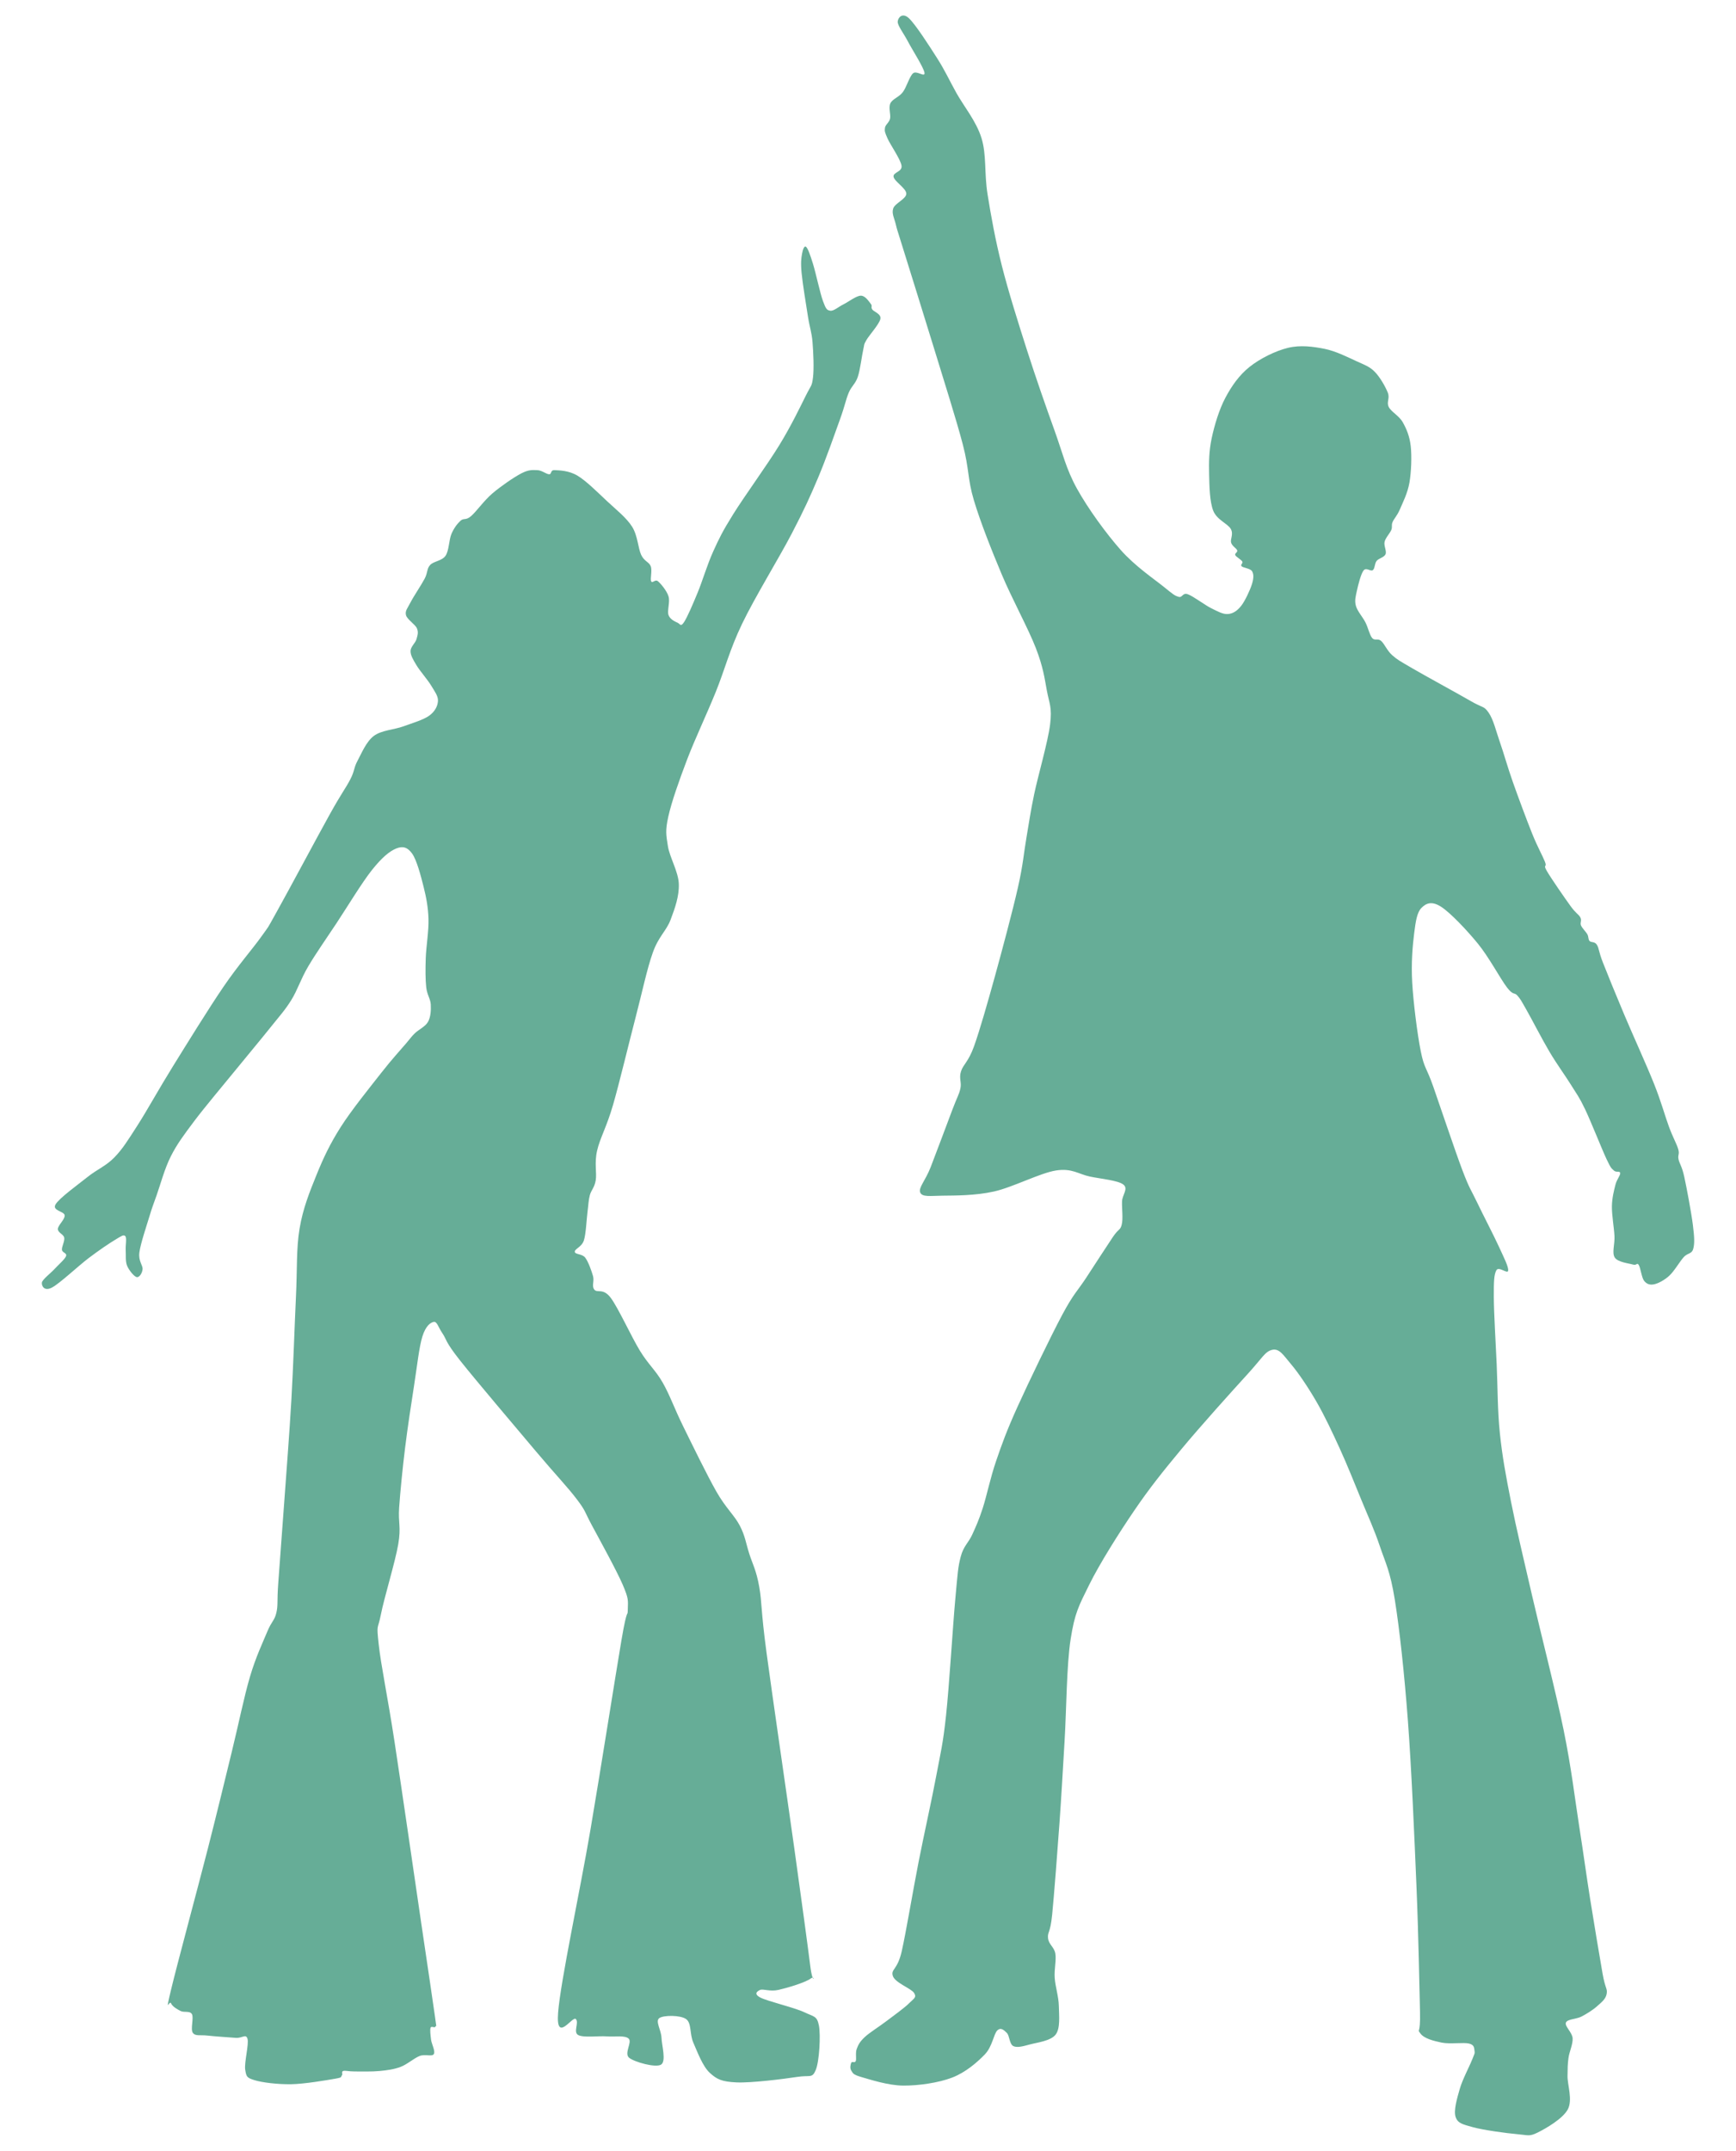 <?xml version="1.0" encoding="UTF-8"?> <svg xmlns:xlink="http://www.w3.org/1999/xlink" xmlns="http://www.w3.org/2000/svg" version="1.1" viewBox="0.0 0.0 1535.276 1901.685" fill="none" stroke="none" stroke-linecap="square" stroke-miterlimit="10"><clipPath id="p.0"><path d="m0 0l1535.276 0l0 1901.685l-1535.276 0l0 -1901.685z" clip-rule="nonzero"></path></clipPath><g clip-path="url(#p.0)"><path fill="#000000" fill-opacity="0.0" d="m0 0l1535.276 0l0 1901.685l-1535.276 0z" fill-rule="evenodd"></path><path fill="#66ad97" d="m766.098 300.909c2.524 -4.511 11.613 -14.365 12.486 -18.93c0.873 -4.565 -5.84 -6.243 -7.249 -8.459c-1.41 -2.215 0.469 -2.82 -1.209 -4.834c-1.678 -2.014 -4.833 -7.318 -8.861 -7.251c-4.028 0.067 -10.807 5.438 -15.305 7.653c-4.498 2.215 -8.661 6.109 -11.682 5.639c-3.021 -0.47 -3.893 -1.544 -6.444 -8.458c-2.551 -6.915 -6.377 -25.04 -8.861 -33.029c-2.484 -7.989 -4.43 -13.426 -6.042 -14.903c-1.611 -1.477 -2.953 2.215 -3.625 6.042c-0.671 3.826 -1.277 7.653 -0.404 16.917c0.872 9.264 4.028 28.464 5.639 38.668c1.611 10.204 3.29 13.56 4.029 22.556c0.739 8.996 1.409 23.496 0.403 31.417c-1.007 7.921 -1.463 6.136 -6.444 16.112c-4.981 9.976 -12.755 26.301 -23.443 43.741c-10.687 17.44 -30.947 45.246 -40.681 60.901c-9.734 15.655 -12.487 21.482 -17.724 33.029c-5.236 11.547 -9.399 25.846 -13.695 36.251c-4.296 10.405 -9.129 21.737 -12.083 26.181c-2.954 4.444 -3.357 1.545 -5.639 0.484c-2.282 -1.061 -6.713 -2.955 -8.056 -6.848c-1.343 -3.894 1.544 -11.545 0 -16.513c-1.544 -4.968 -6.713 -11.077 -9.264 -13.292c-2.551 -2.215 -4.968 2.215 -6.042 0c-1.074 -2.215 1.074 -9.399 -0.403 -13.292c-1.477 -3.894 -5.706 -4.229 -8.458 -10.069c-2.752 -5.84 -3.034 -17.065 -8.056 -24.973c-5.022 -7.908 -14.018 -14.957 -22.073 -22.476c-8.056 -7.519 -18.527 -18.058 -26.261 -22.636c-7.733 -4.578 -15.977 -4.632 -20.139 -4.834c-4.162 -0.202 -2.283 3.625 -4.834 3.625c-2.551 0 -6.378 -3.49 -10.473 -3.625c-4.095 -0.134 -7.478 -0.604 -14.097 2.819c-6.619 3.424 -18.192 11.412 -25.617 17.722c-7.425 6.31 -14.232 16.111 -18.931 20.139c-4.699 4.028 -6.377 1.41 -9.264 4.029c-2.887 2.618 -5.841 6.512 -8.056 11.681c-2.215 5.169 -2.095 14.756 -5.236 19.334c-3.142 4.578 -10.539 4.766 -13.614 8.136c-3.075 3.37 -1.947 6.578 -4.834 12.083c-2.887 5.505 -9.733 15.575 -12.486 20.946c-2.752 5.371 -4.969 7.452 -4.029 11.278c0.94 3.826 8.124 8.123 9.668 11.681c1.544 3.558 0.536 6.31 -0.404 9.666c-0.94 3.357 -5.235 6.646 -5.235 10.473c0 3.827 2.201 7.412 5.235 12.487c3.034 5.075 9.801 12.687 12.97 17.963c3.169 5.276 6.311 9.264 6.043 13.695c-0.268 4.431 -2.565 9.157 -7.653 12.89c-5.089 3.732 -14.702 6.511 -22.879 9.505c-8.177 2.994 -19.414 3.383 -26.181 8.458c-6.767 5.075 -10.943 15.574 -14.42 21.992c-3.477 6.418 -2.336 8.593 -6.444 16.514c-4.108 7.922 -7.411 11.587 -18.206 31.015c-10.795 19.428 -36.52 67.601 -46.562 85.551c-10.043 17.951 -5.8 11.023 -13.695 22.153c-7.895 11.13 -20.609 25.469 -33.673 44.628c-13.064 19.159 -32.022 49.88 -44.709 70.328c-12.688 20.448 -22.784 38.935 -31.417 52.361c-8.633 13.426 -13.023 20.609 -20.38 28.195c-7.358 7.586 -15.105 10.405 -23.765 17.32c-8.66 6.915 -24.838 18.529 -28.195 24.168c-3.357 5.639 7.72 6.041 8.056 9.666c0.336 3.625 -5.974 8.795 -6.042 12.085c-0.067 3.289 5.035 4.591 5.639 7.652c0.604 3.061 -2.283 7.989 -2.014 10.714c0.269 2.725 4.7 2.819 3.626 5.639c-1.074 2.819 -6.512 7.384 -10.07 11.278c-3.558 3.894 -10.875 9.332 -11.278 12.085c-0.403 2.752 1.947 8.055 8.861 4.43c6.915 -3.625 23.295 -19.132 32.626 -26.181c9.331 -7.049 17.991 -12.89 23.361 -16.112c5.37 -3.222 7.317 -4.766 8.861 -3.222c1.544 1.544 0.134 8.122 0.403 12.486c0.269 4.363 -0.402 9.734 1.209 13.695c1.611 3.961 6.176 9.533 8.458 10.07c2.282 0.537 4.834 -3.223 5.236 -6.848c0.403 -3.625 -3.826 -7.116 -2.819 -14.903c1.007 -7.787 6.31 -23.361 8.861 -31.82c2.551 -8.458 3.289 -10.07 6.444 -18.931c3.155 -8.861 6.982 -23.375 12.487 -34.237c5.505 -10.862 11.143 -18.395 20.542 -30.935c9.398 -12.54 24.597 -30.477 35.848 -44.305c11.251 -13.829 23.294 -28.169 31.658 -38.668c8.365 -10.499 12.957 -15.332 18.529 -24.328c5.572 -8.995 8.243 -18.327 14.903 -29.645c6.659 -11.318 15.641 -24.034 25.053 -38.265c9.412 -14.232 22.623 -36.116 31.417 -47.125c8.794 -11.009 15.441 -16.514 21.348 -18.931c5.908 -2.417 10.07 -1.142 14.098 4.43c4.028 5.572 7.652 19.375 10.069 29.002c2.417 9.627 4.096 18.193 4.431 28.759c0.336 10.566 -2.081 24.57 -2.417 34.639c-0.336 10.07 -0.336 18.931 0.403 25.778c0.739 6.847 3.76 10.205 4.029 15.307c0.269 5.102 -0.067 11.063 -2.417 15.305c-2.35 4.243 -8.458 6.982 -11.681 10.15c-3.222 3.169 -2.686 3.007 -7.653 8.861c-4.968 5.854 -12.486 13.896 -22.153 26.262c-9.667 12.366 -26.316 32.894 -35.848 47.931c-9.533 15.037 -15.305 27.376 -21.347 42.292c-6.042 14.917 -11.882 29.269 -14.903 47.206c-3.021 17.937 -2.015 35.216 -3.224 60.417c-1.208 25.201 -2.282 60.284 -4.027 90.788c-1.745 30.504 -4.497 65.037 -6.444 92.238c-1.947 27.202 -4.095 54.914 -5.236 70.971c-1.141 16.058 -5.0354004E-4 18.354 -1.612 25.376c-1.611 7.022 -4.162 7.317 -8.056 16.756c-3.894 9.439 -10.069 22.14 -15.305 39.876c-5.236 17.736 -9.896 41.178 -16.112 66.54c-6.216 25.362 -12.23 50.564 -21.185 85.633c-8.955 35.069 -27.122 102.038 -32.546 124.782c-5.424 22.744 -1.41 8.594 0 11.682c1.41 3.088 5.37 5.236 8.458 6.847c3.088 1.611 8.258 -0.403 10.07 2.82c1.813 3.222 -1.477 13.359 0.805 16.514c2.282 3.155 6.579 1.679 12.89 2.417c6.31 0.738 19.066 1.543 24.973 2.013c5.907 0.47 9.062 -3.893 10.471 0.807c1.41 4.699 -3.02 21.293 -2.013 27.388c1.007 6.095 1.276 7.049 8.056 9.184c6.78 2.135 20.743 3.827 32.625 3.626c11.882 -0.201 31.216 -3.558 38.668 -4.834c7.452 -1.276 4.833 -1.678 6.042 -2.82c1.208 -1.141 -0.672 -3.425 1.208 -4.029c1.88 -0.604 4.7 0.404 10.07 0.404c5.371 0 15.373 0.267 22.153 -0.404c6.78 -0.671 12.62 -1.41 18.527 -3.625c5.907 -2.215 12.016 -7.786 16.917 -9.666c4.901 -1.88 10.809 0.805 12.487 -1.612c1.678 -2.417 -1.947 -8.995 -2.417 -12.888c-0.47 -3.894 -1.074 -8.526 -0.403 -10.473c0.671 -1.947 3.826 0.738 4.43 -1.209c0.604 -1.947 1.276 4.499 -0.805 -10.471c-2.081 -14.97 -5.773 -39.218 -11.681 -79.349c-5.907 -40.131 -17.453 -120.057 -23.764 -161.437c-6.31 -41.38 -12.083 -67.99 -14.098 -86.841c-2.014 -18.85 -0.874 -11.56 2.013 -26.262c2.887 -14.702 12.621 -46.187 15.307 -61.949c2.685 -15.762 -0.202 -18.433 0.805 -32.625c1.007 -14.192 3.021 -34.466 5.236 -52.524c2.215 -18.058 5.505 -39.406 8.056 -55.826c2.551 -16.42 4.363 -33.431 7.249 -42.695c2.887 -9.264 7.116 -12.418 10.07 -12.888c2.954 -0.47 3.76 4.363 7.653 10.069c3.894 5.706 1.933 6.781 15.708 24.168c13.775 17.387 49.757 59.732 66.943 80.154c17.186 20.421 27.927 31.485 36.171 42.374c8.244 10.889 6.511 10.338 13.291 22.959c6.78 12.621 22.086 40.346 27.39 52.765c5.304 12.419 4.633 13.56 4.431 21.749c-0.201 8.19 -0.134 -5.075 -5.639 27.39c-5.505 32.465 -18.059 112.539 -27.39 167.398c-9.331 54.859 -26.449 133.859 -28.598 161.758c-2.148 27.9 12.754 2.35 15.708 5.639c2.954 3.289 -2.551 11.546 2.014 14.098c4.565 2.551 17.924 0.672 25.375 1.209c7.452 0.537 16.045 -1.142 19.334 2.013c3.289 3.155 -4.364 13.091 0.403 16.917c4.766 3.826 23.429 8.995 28.195 6.042c4.766 -2.954 0.671 -16.917 0.403 -23.764c-0.268 -6.847 -5.638 -14.567 -2.013 -17.32c3.625 -2.752 18.729 -2.82 23.764 0.805c5.035 3.625 2.953 13.024 6.444 20.946c3.491 7.922 8.149 20.743 14.5 26.583c6.351 5.84 10.741 7.854 23.604 8.458c12.862 0.604 41.89 -3.021 53.57 -4.834c11.681 -1.813 13.292 1.544 16.514 -6.042c3.222 -7.586 4.498 -30.947 2.82 -39.473c-1.678 -8.526 -4.297 -7.586 -12.89 -11.681c-8.593 -4.095 -32.155 -9.6 -38.666 -12.89c-6.512 -3.289 -3.022 -5.706 -0.404 -6.847c2.618 -1.141 8.66 1.678 16.112 0c7.452 -1.678 23.898 -6.512 28.598 -10.07c4.699 -3.558 2.014 7.908 -0.403 -11.278c-2.417 -19.186 -7.653 -57.692 -14.098 -103.838c-6.445 -46.146 -19.401 -134.504 -24.57 -173.037c-5.169 -38.533 -3.893 -43.568 -6.444 -58.162c-2.551 -14.594 -5.974 -20.34 -8.861 -29.403c-2.887 -9.062 -3.625 -15.843 -8.458 -24.973c-4.833 -9.13 -12.217 -15.212 -20.542 -29.807c-8.324 -14.594 -21.483 -41.688 -29.404 -57.759c-7.922 -16.071 -11.747 -27.524 -18.125 -38.668c-6.377 -11.144 -12.486 -15.709 -20.139 -28.195c-7.653 -12.486 -19.065 -37.727 -25.778 -46.722c-6.713 -8.996 -11.883 -4.029 -14.502 -7.251c-2.618 -3.222 0.135 -7.371 -1.208 -12.083c-1.342 -4.713 -4.161 -12.62 -6.847 -16.192c-2.685 -3.571 -9.064 -2.685 -9.265 -5.236c-0.202 -2.551 6.176 -4.163 8.056 -10.07c1.88 -5.908 2.349 -18.729 3.222 -25.375c0.873 -6.646 0.806 -9.868 2.014 -14.5c1.208 -4.632 4.162 -6.714 5.236 -13.292c1.074 -6.579 -1.343 -15.077 1.208 -26.181c2.551 -11.103 8.432 -20.837 14.098 -40.439c5.666 -19.602 14.03 -54.712 19.898 -77.174c5.867 -22.462 10.138 -43.165 15.307 -57.598c5.169 -14.433 11.881 -18.89 15.708 -29c3.826 -10.11 7.654 -20.811 7.251 -31.66c-0.403 -10.849 -8.124 -23.496 -9.668 -33.431c-1.544 -9.935 -2.417 -13.466 0.403 -26.181c2.82 -12.715 9.533 -31.78 16.514 -50.107c6.982 -18.327 17.253 -39.808 25.376 -59.853c8.123 -20.045 12.152 -37.056 23.363 -60.417c11.211 -23.362 32.692 -58.204 43.903 -79.753c11.211 -21.549 16.245 -32.692 23.361 -49.542c7.116 -16.85 14.836 -39.071 19.334 -51.558c4.498 -12.486 5.035 -17.118 7.653 -23.361c2.618 -6.243 5.908 -7.72 8.056 -14.098c2.148 -6.377 3.585 -18.782 4.834 -24.166c1.249 -5.384 0.134 -3.626 2.658 -8.137z" fill-rule="evenodd"></path><path fill="#66ad97" d="m1301.69 1821.623c-2.171 5.601 -8.318 17.011 -10.714 25.375c-2.396 8.365 -5.591 19.173 -3.665 24.812c1.927 5.639 6.109 6.485 15.225 9.022c9.116 2.538 29.934 5.404 39.473 6.203c9.539 0.799 10.337 2.256 17.762 -1.409c7.425 -3.665 22.369 -12.266 26.786 -20.583c4.417 -8.318 -0.377 -21.757 -0.283 -29.323c0.094 -7.565 0.095 -10.479 0.847 -16.07c0.752 -5.592 4.041 -12.265 3.665 -17.481c-0.376 -5.216 -7.236 -10.621 -5.92 -13.816c1.316 -3.195 9.219 -2.941 13.815 -5.356c4.596 -2.415 10.057 -5.78 13.76 -9.135c3.703 -3.355 7.66 -6.156 8.458 -10.997c0.799 -4.84 -1.223 -4.041 -3.666 -18.045c-2.443 -14.004 -7.565 -44.36 -10.995 -65.976c-3.43 -21.616 -5.686 -38.862 -9.586 -63.721c-3.901 -24.859 -6.862 -51.371 -13.816 -85.43c-6.955 -34.059 -20.159 -85.299 -27.912 -118.927c-7.754 -33.627 -13.862 -58.937 -18.609 -82.837c-4.746 -23.9 -7.754 -40.32 -9.869 -60.564c-2.115 -20.244 -1.927 -40.817 -2.819 -60.901c-0.893 -20.084 -2.49 -45.722 -2.537 -59.603c-0.047 -13.881 0.141 -19.783 2.256 -23.684c2.115 -3.9 10.055 3.759 10.431 0.281c0.376 -3.477 -3.571 -11.042 -8.176 -21.146c-4.605 -10.103 -14.051 -28.148 -19.455 -39.473c-5.404 -11.325 -6.532 -11.457 -12.97 -28.478c-6.438 -17.02 -19.548 -56.201 -25.657 -73.645c-6.109 -17.443 -7.895 -15.686 -10.997 -31.014c-3.101 -15.329 -6.625 -43.609 -7.612 -60.959c-0.987 -17.349 0.329 -32.142 1.692 -43.138c1.363 -10.996 2.537 -18.844 6.484 -22.839c3.947 -3.994 8.882 -6.391 17.2 -1.128c8.318 5.263 22.979 20.817 32.706 32.706c9.727 11.889 19.83 30.968 25.657 38.628c5.827 7.66 6.438 4.041 9.305 7.331c2.867 3.289 3.149 4.098 7.895 12.406c4.746 8.308 14.003 26.362 20.582 37.442c6.579 11.081 13.675 20.63 18.891 29.042c5.216 8.412 7.171 10.498 12.406 21.428c5.235 10.93 14.756 35.102 19.004 44.153c4.248 9.05 4.464 8.083 6.484 10.15c2.021 2.068 5.404 0.141 5.639 2.256c0.235 2.115 -3.007 5.546 -4.229 10.433c-1.222 4.887 -2.961 11.371 -3.102 18.89c-0.141 7.519 1.833 18.656 2.256 26.222c0.423 7.566 -2.443 14.943 0.283 19.173c2.725 4.229 12.546 5.122 16.07 6.203c3.524 1.081 3.43 -2.115 5.075 0.281c1.645 2.396 2.538 11.231 4.794 14.098c2.256 2.867 5.028 3.854 8.74 3.102c3.712 -0.752 9.163 -3.619 13.534 -7.613c4.37 -3.994 9.164 -12.406 12.688 -16.353c3.525 -3.947 7.096 -2.585 8.459 -7.331c1.363 -4.746 1.033 -10.525 -0.283 -21.146c-1.316 -10.62 -5.497 -32.895 -7.612 -42.575c-2.115 -9.68 -4.182 -11.418 -5.075 -15.507c-0.893 -4.088 1.127 -4.229 -0.283 -9.022c-1.41 -4.793 -4.604 -10.094 -8.176 -19.737c-3.571 -9.643 -6.674 -21.626 -13.252 -38.12c-6.579 -16.494 -18.702 -43.016 -26.221 -60.845c-7.519 -17.829 -14.85 -35.808 -18.891 -46.127c-4.041 -10.319 -3.383 -12.594 -5.356 -15.789c-1.974 -3.195 -5.076 -1.833 -6.486 -3.383c-1.41 -1.551 -0.704 -3.618 -1.973 -5.92c-1.269 -2.302 -4.605 -5.404 -5.639 -7.895c-1.034 -2.491 0.987 -4.183 -0.564 -7.049c-1.551 -2.867 -3.807 -3.318 -8.741 -10.15c-4.934 -6.832 -17.105 -24.341 -20.864 -30.844c-3.759 -6.504 0.47 -2.679 -1.692 -8.177c-2.162 -5.498 -6.532 -13.017 -11.278 -24.812c-4.746 -11.795 -12.452 -32.508 -17.198 -45.957c-4.746 -13.449 -7.707 -24.53 -11.278 -34.737c-3.571 -10.207 -5.827 -20.394 -10.15 -26.503c-4.323 -6.109 -4.558 -3.637 -15.789 -10.15c-11.231 -6.513 -40.038 -22.18 -51.598 -28.928c-11.56 -6.748 -13.157 -7.519 -17.762 -11.561c-4.605 -4.041 -6.908 -10.149 -9.869 -12.687c-2.961 -2.538 -5.592 0.178 -7.895 -2.538c-2.302 -2.716 -3.524 -9.022 -5.92 -13.759c-2.396 -4.737 -7.19 -10.009 -8.458 -14.661c-1.269 -4.652 -0.283 -8.036 0.845 -13.252c1.128 -5.216 3.572 -14.99 5.922 -18.045c2.35 -3.054 6.249 1.129 8.176 -0.281c1.927 -1.41 1.504 -5.828 3.383 -8.177c1.88 -2.35 6.72 -3.101 7.895 -5.92c1.175 -2.819 -1.691 -7.425 -0.845 -10.997c0.846 -3.571 4.745 -7.527 5.92 -10.431c1.175 -2.904 -0.141 -3.948 1.128 -6.993c1.269 -3.045 3.995 -5.451 6.486 -11.278c2.491 -5.827 6.861 -14.379 8.458 -23.684c1.598 -9.304 2.115 -23.261 1.128 -32.142c-0.987 -8.881 -3.807 -15.366 -7.05 -21.146c-3.243 -5.78 -10.197 -9.163 -12.406 -13.534c-2.208 -4.37 1.223 -7.501 -0.845 -12.689c-2.068 -5.188 -6.956 -13.815 -11.561 -18.438c-4.605 -4.624 -8.646 -5.922 -16.07 -9.305c-7.425 -3.383 -18.374 -9.022 -28.478 -10.995c-10.103 -1.974 -21.128 -3.506 -32.142 -0.847c-11.015 2.66 -24.717 9.445 -33.947 16.805c-9.229 7.359 -15.836 16.824 -21.428 27.35c-5.592 10.526 -9.728 24.529 -12.125 35.807c-2.397 11.278 -2.491 21.175 -2.256 31.861c0.235 10.686 0.471 24.201 3.666 32.255c3.195 8.054 12.875 11.371 15.506 16.07c2.632 4.699 -0.657 8.976 0.283 12.125c0.94 3.149 4.745 4.934 5.356 6.767c0.611 1.833 -2.444 2.584 -1.692 4.229c0.752 1.645 5.263 3.994 6.203 5.639c0.94 1.645 -2.021 2.773 -0.564 4.23c1.457 1.457 7.801 1.833 9.305 4.511c1.504 2.678 1.362 6.447 -0.283 11.559c-1.645 5.113 -6.062 14.755 -9.586 19.116c-3.524 4.361 -7.189 6.72 -11.559 7.049c-4.37 0.329 -8.75 -2.162 -14.661 -5.075c-5.911 -2.914 -15.977 -10.714 -20.808 -12.406c-4.831 -1.692 -4.653 3.337 -8.177 2.256c-3.524 -1.081 -4.436 -1.833 -12.97 -8.741c-8.534 -6.908 -25.421 -18.233 -38.231 -32.706c-12.81 -14.473 -28.863 -36.494 -38.628 -54.134c-9.765 -17.641 -12.603 -31.334 -19.961 -51.71c-7.359 -20.376 -16.447 -46.324 -24.191 -70.544c-7.744 -24.219 -16.448 -51.756 -22.275 -74.772c-5.827 -23.017 -9.68 -44.493 -12.687 -63.327c-3.008 -18.834 -0.753 -34.727 -5.358 -49.679c-4.605 -14.953 -15.751 -28.289 -22.273 -40.037c-6.522 -11.748 -9.868 -19.455 -16.861 -30.451c-6.992 -10.996 -19.267 -30.122 -25.094 -35.526c-5.827 -5.404 -9.727 -0.328 -9.867 3.102c-0.141 3.431 5.075 9.962 9.022 17.481c3.947 7.519 13.91 22.932 14.661 27.631c0.752 4.699 -6.955 -2.302 -10.15 0.564c-3.195 2.866 -5.686 12.217 -9.022 16.634c-3.336 4.417 -9.117 5.969 -10.997 9.869c-1.88 3.9 0.518 9.915 -0.281 13.534c-0.799 3.618 -4.135 5.262 -4.511 8.176c-0.376 2.913 -0.188 3.741 2.256 9.305c2.444 5.564 11.513 18.421 12.406 24.079c0.893 5.658 -7.754 5.732 -7.049 9.868c0.705 4.135 11.325 10.292 11.278 14.944c-0.047 4.652 -10.009 8.449 -11.559 12.97c-1.551 4.521 0.893 8.505 2.256 14.154c1.363 5.648 0.281 1.457 5.92 19.737c5.639 18.28 19.032 60.835 27.914 89.941c8.882 29.106 19.502 62.311 25.375 84.697c5.874 22.387 4.135 30.469 9.868 49.623c5.733 19.154 15.414 43.561 24.53 65.3c9.116 21.738 23.495 47.932 30.168 65.131c6.673 17.199 7.754 26.775 9.869 38.062c2.115 11.287 4.699 14.427 2.82 29.662c-1.88 15.235 -10.62 45.121 -14.098 61.746c-3.477 16.626 -4.37 24.248 -6.767 38.008c-2.397 13.759 -2.961 24.069 -7.613 44.548c-4.652 20.479 -13.844 54.971 -20.3 78.326c-6.456 23.355 -13.439 47.79 -18.439 61.803c-5 14.013 -9.54 16.025 -11.561 22.275c-2.021 6.25 0.705 9.586 -0.564 15.225c-1.269 5.639 -2.678 7.049 -7.048 18.609c-4.37 11.56 -14.426 38.533 -19.173 50.751c-4.746 12.218 -11.044 18.327 -9.305 22.556c1.739 4.229 8.881 2.961 19.737 2.819c10.855 -0.141 28.666 0.046 45.395 -3.666c16.729 -3.713 40.835 -16.4 54.98 -18.609c14.144 -2.208 19.971 3.29 29.887 5.358c9.915 2.068 24.859 3.383 29.606 7.048c4.746 3.665 -0.893 9.023 -1.128 14.944c-0.235 5.921 1.08 15.319 -0.283 20.582c-1.363 5.263 -2.679 3.206 -7.895 10.997c-5.216 7.791 -15.93 24.266 -23.401 35.751c-7.472 11.485 -11.278 14.098 -21.428 33.158c-10.15 19.06 -29.746 59.689 -39.473 81.202c-9.727 21.513 -13.769 32.941 -18.891 47.875c-5.122 14.934 -8.318 30.874 -11.842 41.729c-3.524 10.855 -6.061 16.258 -9.304 23.401c-3.242 7.143 -7.66 9.954 -10.15 19.455c-2.491 9.502 -2.632 14.162 -4.794 37.555c-2.162 23.392 -5.356 76.701 -8.176 102.8c-2.82 26.099 -4.7 32.236 -8.741 53.796c-4.041 21.56 -10.431 49.774 -15.506 75.563c-5.075 25.789 -11.138 62.357 -14.944 79.171c-3.806 16.814 -9.727 15.555 -7.895 21.711c1.833 6.156 16.495 11.184 18.891 15.225c2.397 4.041 -0.423 4.887 -4.511 9.022c-4.088 4.135 -13.478 10.799 -20.019 15.789c-6.541 4.99 -14.849 10.056 -19.229 14.154c-4.379 4.098 -5.732 6.908 -7.048 10.433c-1.316 3.524 -0.048 8.693 -0.847 10.714c-0.799 2.021 -3.289 -7.324219E-4 -3.947 1.409c-0.658 1.41 -1.457 4.935 0 7.05c1.457 2.115 1.081 3.43 8.741 5.639c7.66 2.208 23.825 7.518 37.217 7.612c13.393 0.094 31.108 -2.443 43.138 -7.048c12.03 -4.605 22.369 -13.628 29.042 -20.583c6.673 -6.955 7.753 -17.997 10.995 -21.146c3.242 -3.148 6.109 -0.047 8.458 2.256c2.35 2.302 2.256 9.868 5.639 11.559c3.383 1.692 8.411 0.283 14.661 -1.409c6.25 -1.692 18.562 -3.102 22.839 -8.741c4.276 -5.639 2.961 -16.728 2.82 -25.093c-0.141 -8.365 -3.149 -17.34 -3.666 -25.094c-0.517 -7.754 1.551 -15.554 0.564 -21.428c-0.987 -5.874 -6.014 -8.082 -6.484 -13.815c-0.47 -5.733 1.973 -3.619 3.665 -20.583c1.692 -16.964 4.653 -55.591 6.486 -81.202c1.833 -25.61 2.867 -45.384 4.511 -72.46c1.645 -27.077 1.738 -67.011 5.356 -89.999c3.618 -22.988 7.002 -29.022 16.353 -47.932c9.351 -18.909 26.137 -45.497 39.756 -65.525c13.618 -20.028 25.262 -34.539 41.954 -54.642c16.691 -20.103 44.83 -51.362 58.194 -65.976c13.364 -14.615 15.554 -20.207 21.992 -21.711c6.438 -1.504 10.104 5.029 16.636 12.688c6.532 7.66 15.366 20.827 22.556 33.27c7.19 12.443 13.956 26.888 20.582 41.39c6.626 14.502 13.271 31.24 19.173 45.62c5.902 14.38 11.325 25.986 16.241 40.657c4.915 14.671 9.117 21.663 13.252 47.368c4.135 25.705 8.364 64.52 11.559 106.86c3.195 42.34 5.828 104.284 7.613 147.178c1.786 42.894 2.537 88.626 3.101 110.185c0.564 21.56 -2.913 14.614 0.283 19.173c3.195 4.558 11.7 6.674 18.89 8.177c7.19 1.504 19.407 -0.377 24.248 0.845c4.84 1.222 4.38 4.033 4.794 6.486c0.413 2.453 -0.142 2.631 -2.313 8.232z" fill-rule="evenodd"></path></g></svg> 